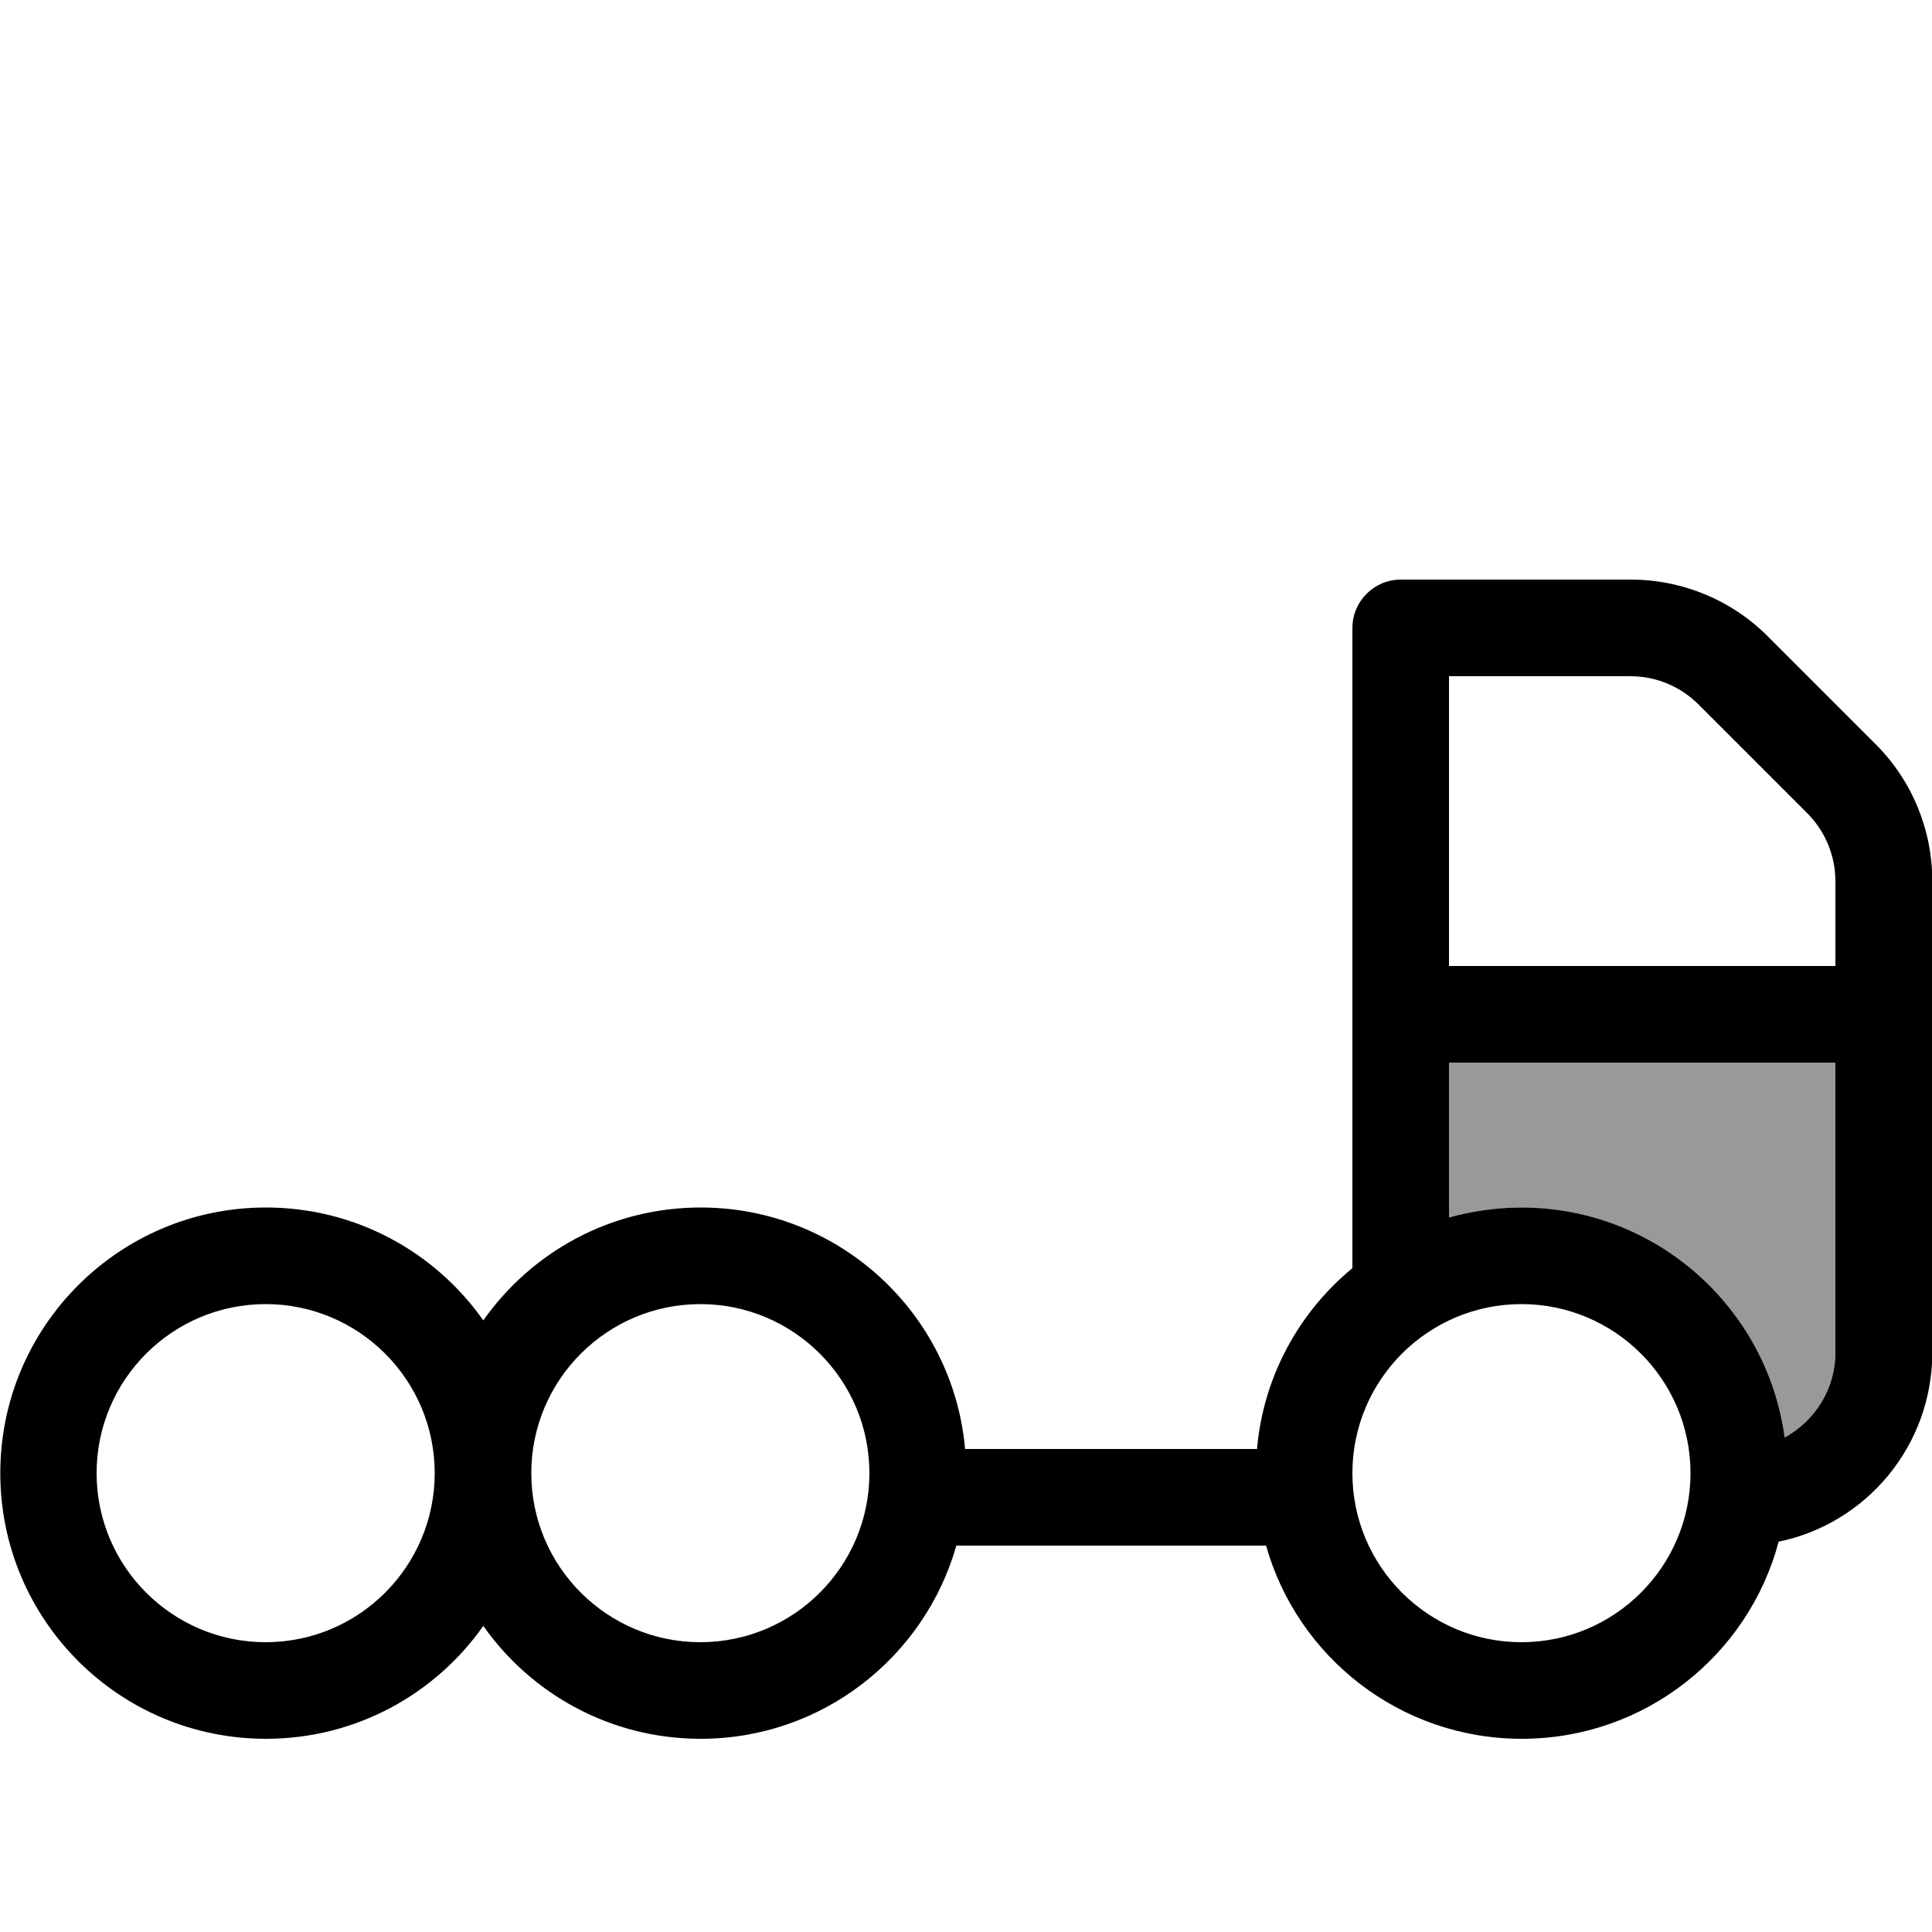 <svg xmlns="http://www.w3.org/2000/svg" viewBox="0 0 640 640"><!--! Font Awesome Pro 7.1.0 by @fontawesome - https://fontawesome.com License - https://fontawesome.com/license (Commercial License) Copyright 2025 Fonticons, Inc. --><path opacity=".4" fill="currentColor" d="M480 352L480 403.3C487.6 401.1 495.7 400 504 400C548.6 400 585.4 433.2 591.2 476.2C601.2 470.8 608 460.2 608 448L608 352L480 352z"/><path fill="currentColor" d="M464 192C455.2 192 448 199.2 448 208L448 420.1C430.4 434.6 418.5 455.9 416.4 480L319.7 480C315.7 435.1 278 400 232.1 400C202.3 400 176 414.8 160.1 437.4C144.2 414.8 117.9 400 88.1 400C39.5 400 .1 439.4 .1 488C.1 536.6 39.5 576 88.1 576C117.9 576 144.2 561.2 160.1 538.6C176 561.2 202.3 576 232.1 576C272.4 576 306.3 548.9 316.8 512L419.4 512C429.8 548.9 463.8 576 504.1 576C544.9 576 579.2 548.3 589.2 510.7C618.3 504.7 640.1 478.9 640.1 448L640.1 291.9C640.1 274.9 633.4 258.6 621.4 246.6L585.5 210.7C573.5 198.7 557.2 192 540.2 192L464 192zM504 432C534.9 432 560 457.1 560 488C560 518.9 534.9 544 504 544C473.1 544 448 518.9 448 488C448 457.1 473.1 432 504 432zM591.2 476.2C585.4 433.2 548.6 400 504 400C495.7 400 487.6 401.2 480 403.3L480 352L608 352L608 448C608 460.2 601.2 470.7 591.2 476.2zM480 320L480 224L540.1 224C548.6 224 556.7 227.4 562.7 233.4L598.6 269.3C604.6 275.3 608 283.4 608 291.9L608 320L480 320zM32 488C32 457.1 57.1 432 88 432C118.9 432 144 457.1 144 488C144 518.9 118.9 544 88 544C57.1 544 32 518.9 32 488zM288 488C288 518.9 262.9 544 232 544C201.1 544 176 518.9 176 488C176 457.1 201.1 432 232 432C262.9 432 288 457.1 288 488z"/></svg>